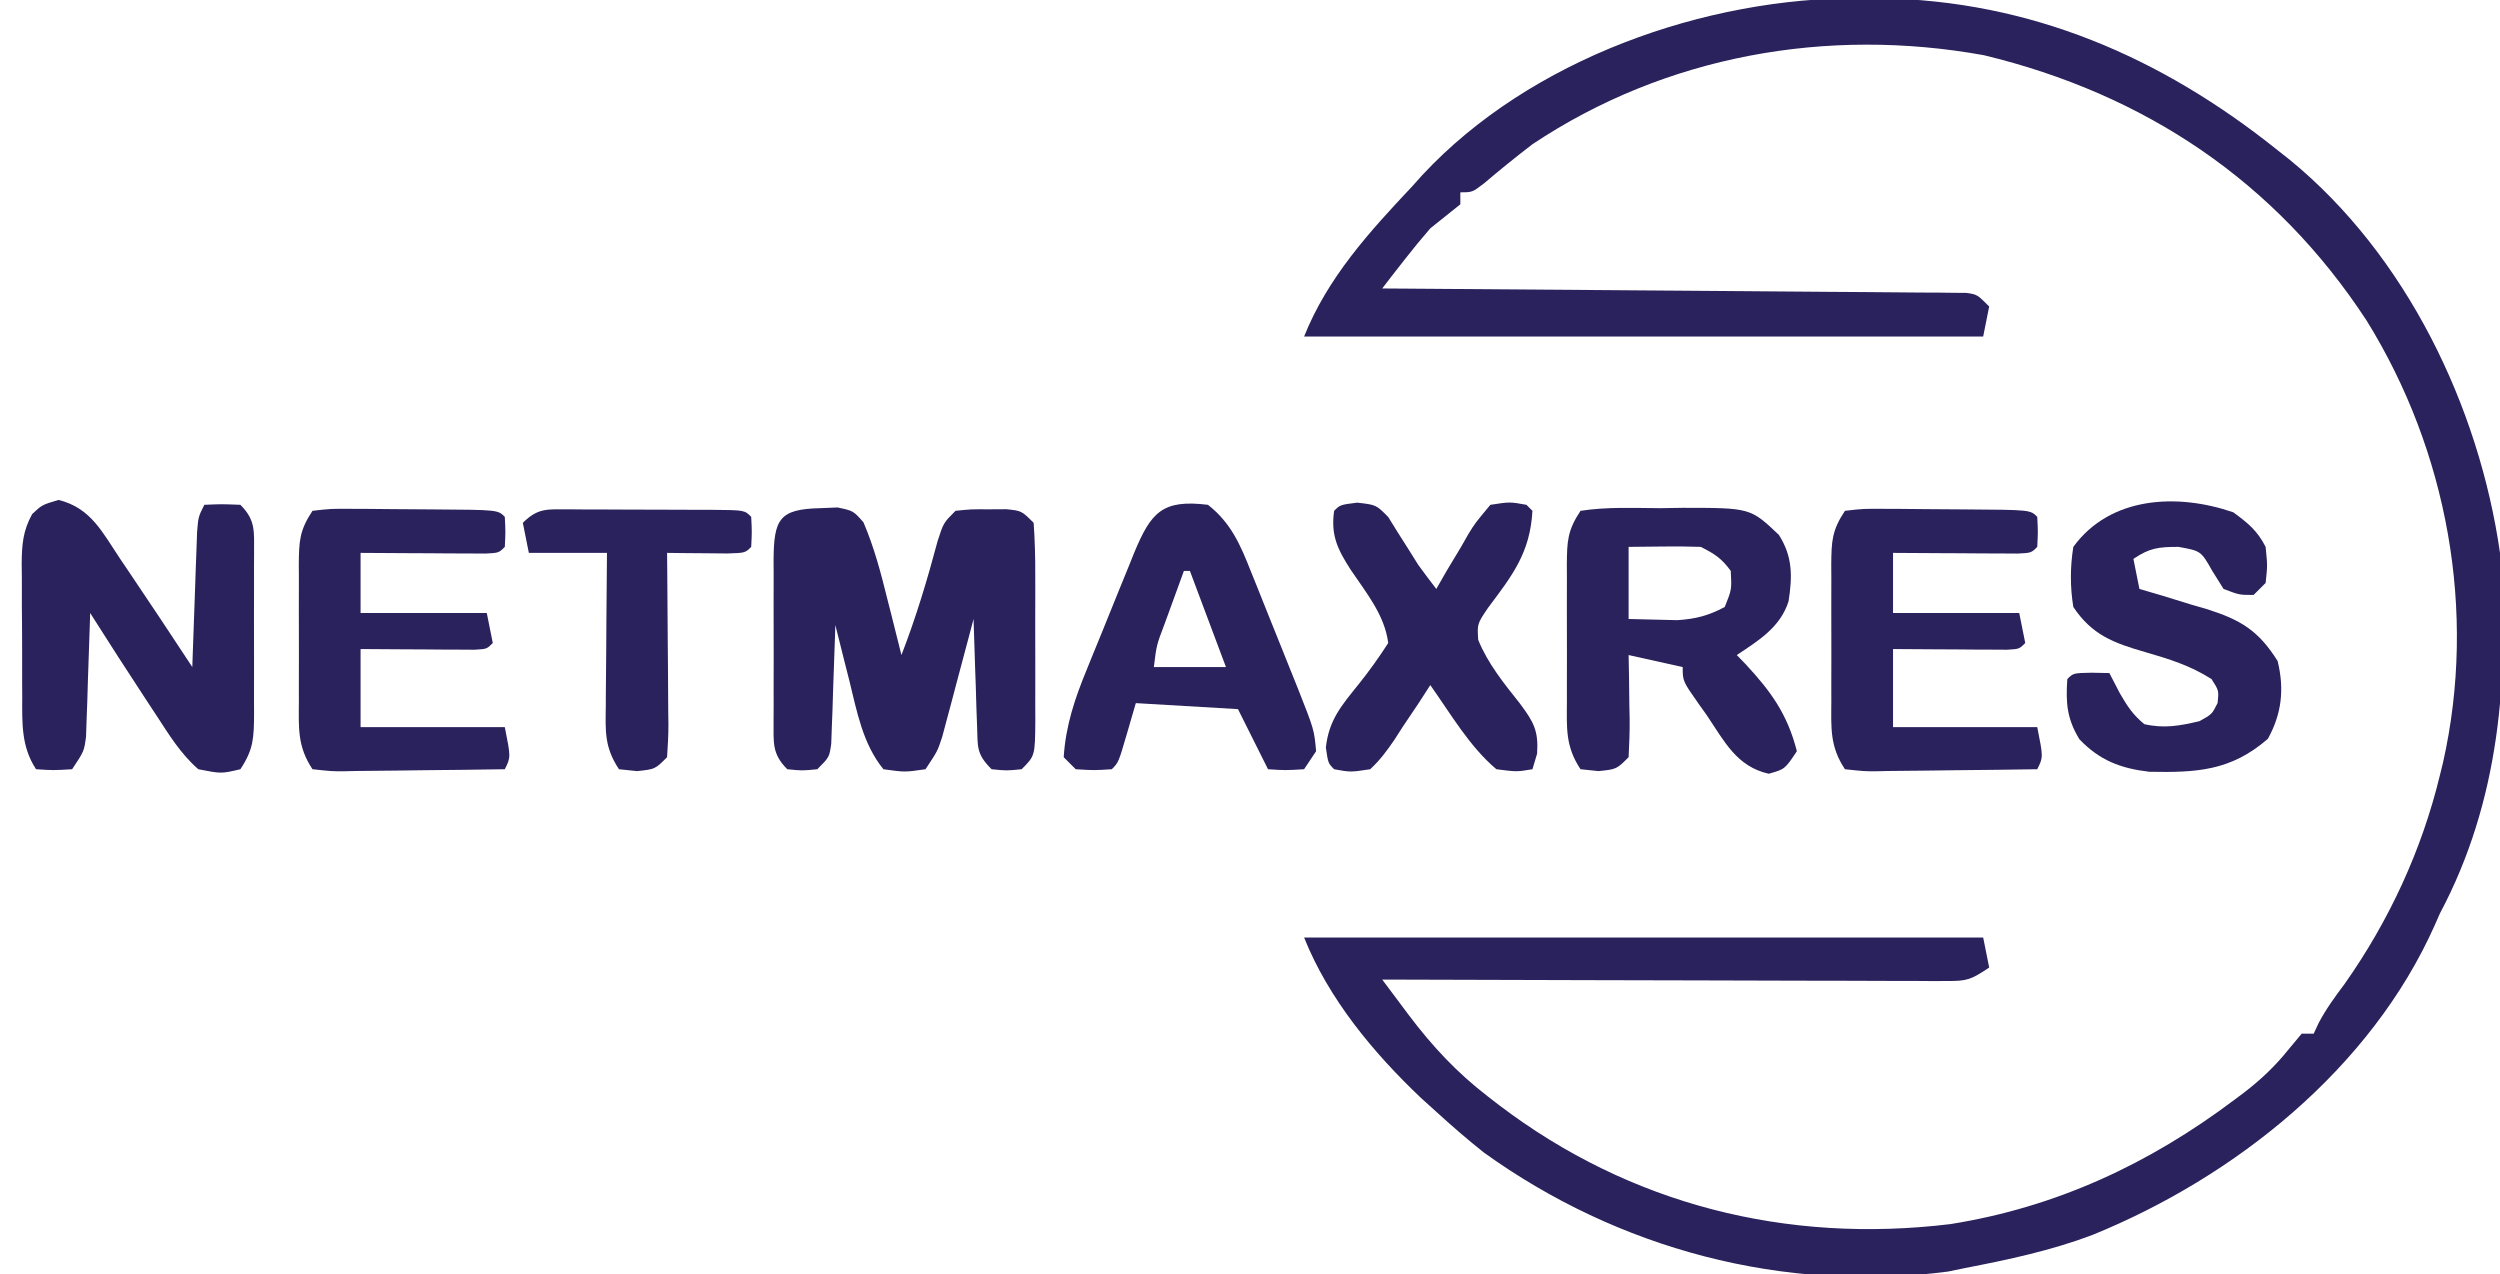 <?xml version="1.0" encoding="UTF-8"?>
<svg version="1.1" xmlns="http://www.w3.org/2000/svg" width="416" height="212">
<path d="M0 0 C1.572 0.008 1.572 0.008 3.176 0.017 C28.168 0.405 49.904 9.763 69.312 25.312 C69.992 25.849 70.671 26.385 71.371 26.938 C90.673 42.758 102.804 67.869 106.312 92.312 C107.913 113.123 106.242 133.653 96.312 152.312 C96.031 152.952 95.75 153.591 95.461 154.25 C84.812 178.135 62.267 196.137 38.488 205.809 C31.633 208.403 24.492 209.919 17.312 211.312 C16.374 211.506 15.436 211.699 14.469 211.898 C-12.952 215.496 -40.435 208.168 -62.781 192.086 C-65.512 189.915 -68.113 187.666 -70.688 185.312 C-71.946 184.176 -71.946 184.176 -73.23 183.016 C-81.186 175.467 -88.592 166.551 -92.688 156.312 C-55.398 156.312 -18.108 156.312 20.312 156.312 C20.808 158.787 20.808 158.787 21.312 161.312 C18.252 163.353 17.669 163.562 14.231 163.553 C13.403 163.556 12.574 163.559 11.72 163.561 C10.814 163.554 9.909 163.547 8.976 163.54 C8.02 163.54 7.063 163.54 6.078 163.54 C2.913 163.539 -0.253 163.523 -3.418 163.508 C-5.611 163.504 -7.804 163.501 -9.997 163.499 C-15.772 163.492 -21.547 163.472 -27.323 163.45 C-33.214 163.429 -39.106 163.42 -44.998 163.41 C-56.561 163.389 -68.124 163.355 -79.688 163.312 C-78.739 164.58 -77.79 165.848 -76.842 167.115 C-76.313 167.821 -75.785 168.527 -75.241 169.254 C-71.329 174.438 -67.272 178.781 -62.125 182.75 C-61.509 183.226 -60.894 183.702 -60.259 184.192 C-38.425 200.783 -12.363 207.311 14.856 204.003 C32.466 201.2 47.945 193.989 62.125 183.312 C62.665 182.909 63.204 182.506 63.76 182.091 C66.54 179.941 68.886 177.729 71.074 175 C71.813 174.113 72.551 173.226 73.312 172.312 C73.972 172.312 74.632 172.312 75.312 172.312 C75.578 171.74 75.844 171.168 76.117 170.578 C77.37 168.203 78.825 166.208 80.438 164.062 C87.846 153.56 93.286 141.808 96.312 129.312 C96.488 128.597 96.663 127.882 96.843 127.146 C102.477 102.088 97.573 75.359 84.109 53.645 C68.953 30.463 47.171 15.953 20.438 9.5 C-5.674 4.772 -32.532 9.542 -54.688 24.312 C-57.428 26.415 -60.098 28.567 -62.727 30.809 C-64.688 32.312 -64.688 32.312 -66.688 32.312 C-66.688 32.972 -66.688 33.633 -66.688 34.312 C-68.35 35.652 -70.017 36.984 -71.688 38.312 C-73.172 40.023 -74.611 41.774 -76 43.562 C-76.697 44.455 -77.395 45.347 -78.113 46.266 C-78.633 46.941 -79.152 47.617 -79.688 48.312 C-78.452 48.321 -77.216 48.329 -75.943 48.337 C-64.317 48.414 -52.692 48.502 -41.067 48.6 C-35.09 48.65 -29.113 48.696 -23.136 48.734 C-17.371 48.771 -11.607 48.817 -5.843 48.871 C-3.64 48.889 -1.437 48.904 0.767 48.916 C3.844 48.933 6.921 48.962 9.998 48.994 C10.916 48.996 11.835 48.998 12.781 49 C13.617 49.011 14.452 49.023 15.314 49.034 C16.406 49.042 16.406 49.042 17.52 49.051 C19.312 49.312 19.312 49.312 21.312 51.312 C20.983 52.962 20.652 54.612 20.312 56.312 C-16.977 56.312 -54.267 56.312 -92.688 56.312 C-88.761 46.496 -81.871 38.936 -74.688 31.312 C-74.136 30.696 -73.584 30.08 -73.016 29.445 C-55.018 10.112 -25.906 -0.148 0 0 Z " fill="#29225C" transform="translate(309.688,-0.312)"/>
<path d="M0 0 C1.452 -0.06 1.452 -0.06 2.934 -0.121 C5.562 0.438 5.562 0.438 7.242 2.352 C9.04 6.553 10.157 10.82 11.25 15.25 C11.475 16.134 11.7 17.017 11.932 17.928 C12.482 20.096 13.026 22.266 13.562 24.438 C15.989 18.175 17.867 11.907 19.598 5.414 C20.562 2.438 20.562 2.438 22.562 0.438 C25.094 0.172 25.094 0.172 28.062 0.188 C29.042 0.182 30.022 0.177 31.031 0.172 C33.562 0.438 33.562 0.438 35.562 2.438 C35.762 5.355 35.842 8.176 35.828 11.094 C35.831 12.381 35.831 12.381 35.834 13.694 C35.835 15.51 35.832 17.325 35.823 19.141 C35.813 21.926 35.823 24.711 35.836 27.496 C35.835 29.258 35.832 31.02 35.828 32.781 C35.832 33.618 35.836 34.454 35.84 35.316 C35.792 41.208 35.792 41.208 33.562 43.438 C31.062 43.688 31.062 43.688 28.562 43.438 C26.001 40.876 26.266 39.772 26.148 36.211 C26.09 34.664 26.09 34.664 26.031 33.086 C26 32.006 25.969 30.925 25.938 29.812 C25.879 28.181 25.879 28.181 25.82 26.516 C25.726 23.823 25.64 21.131 25.562 18.438 C25.391 19.088 25.22 19.739 25.043 20.409 C24.264 23.358 23.476 26.304 22.688 29.25 C22.418 30.274 22.149 31.298 21.871 32.354 C21.607 33.336 21.343 34.319 21.07 35.332 C20.829 36.238 20.589 37.144 20.34 38.077 C19.562 40.438 19.562 40.438 17.562 43.438 C14.125 43.938 14.125 43.938 10.562 43.438 C7.105 39.172 6.164 33.846 4.875 28.625 C4.65 27.741 4.425 26.858 4.193 25.947 C3.643 23.779 3.099 21.609 2.562 19.438 C2.543 20.093 2.523 20.749 2.502 21.425 C2.407 24.388 2.298 27.35 2.188 30.312 C2.141 31.861 2.141 31.861 2.094 33.441 C2.055 34.428 2.016 35.414 1.977 36.43 C1.945 37.341 1.914 38.252 1.881 39.191 C1.562 41.438 1.562 41.438 -0.438 43.438 C-2.938 43.688 -2.938 43.688 -5.438 43.438 C-8.069 40.806 -7.686 38.899 -7.715 35.316 C-7.711 34.48 -7.707 33.643 -7.703 32.781 C-7.705 31.923 -7.707 31.065 -7.709 30.181 C-7.71 28.365 -7.707 26.55 -7.698 24.734 C-7.688 21.949 -7.698 19.164 -7.711 16.379 C-7.71 14.617 -7.707 12.855 -7.703 11.094 C-7.707 10.257 -7.711 9.421 -7.715 8.559 C-7.661 1.846 -6.766 0.153 0 0 Z " fill="#29225C" transform="translate(136.438,84.562)"/>
<path d="M0 0 C5.383 1.346 7.256 5.346 10.25 9.812 C10.984 10.898 10.984 10.898 11.733 12.005 C15.277 17.249 18.778 22.521 22.25 27.812 C22.275 27.066 22.3 26.319 22.326 25.549 C22.442 22.179 22.565 18.808 22.688 15.438 C22.727 14.262 22.766 13.086 22.807 11.875 C22.849 10.754 22.89 9.632 22.934 8.477 C22.97 7.44 23.007 6.403 23.045 5.334 C23.25 2.812 23.25 2.812 24.25 0.812 C27.125 0.688 27.125 0.688 30.25 0.812 C32.877 3.44 32.499 5.332 32.528 8.908 C32.524 9.742 32.52 10.575 32.516 11.434 C32.518 12.717 32.518 12.717 32.521 14.027 C32.523 15.838 32.519 17.65 32.511 19.461 C32.5 22.235 32.511 25.009 32.523 27.783 C32.522 29.542 32.52 31.3 32.516 33.059 C32.52 33.89 32.524 34.721 32.528 35.578 C32.496 39.498 32.473 41.478 30.25 44.812 C27.062 45.562 27.062 45.562 23.25 44.812 C20.315 42.258 18.364 39.055 16.25 35.812 C15.794 35.121 15.339 34.43 14.87 33.718 C11.618 28.778 8.416 23.808 5.25 18.812 C5.23 19.494 5.21 20.175 5.19 20.876 C5.095 23.96 4.985 27.042 4.875 30.125 C4.844 31.197 4.813 32.269 4.781 33.373 C4.723 34.915 4.723 34.915 4.664 36.488 C4.633 37.436 4.601 38.384 4.569 39.361 C4.25 41.812 4.25 41.812 2.25 44.812 C-0.875 45 -0.875 45 -3.75 44.812 C-6.256 41.002 -6.056 37.085 -6.051 32.688 C-6.055 31.904 -6.059 31.12 -6.064 30.312 C-6.069 28.658 -6.07 27.004 -6.066 25.35 C-6.063 22.821 -6.086 20.294 -6.111 17.766 C-6.114 16.156 -6.114 14.547 -6.113 12.938 C-6.122 12.183 -6.132 11.429 -6.141 10.652 C-6.113 7.458 -5.952 5.18 -4.399 2.355 C-2.75 0.812 -2.75 0.812 0 0 Z " fill="#29225C" transform="translate(9.75,83.188)"/>
<path d="M0 0 C4.378 -0.678 8.826 -0.463 13.25 -0.438 C14.478 -0.457 15.707 -0.477 16.973 -0.498 C28.259 -0.492 28.259 -0.492 33 4 C35.321 7.632 35.262 10.93 34.613 15.07 C33.24 19.393 29.606 21.596 26 24 C26.706 24.727 26.706 24.727 27.426 25.469 C31.707 30.078 34.439 33.861 36 40 C34 43 34 43 31.312 43.75 C25.967 42.54 23.95 38.379 21 34 C20.341 33.078 20.341 33.078 19.668 32.137 C17 28.337 17 28.337 17 26 C14.03 25.34 11.06 24.68 8 24 C8.023 25.204 8.046 26.408 8.07 27.648 C8.089 29.224 8.107 30.799 8.125 32.375 C8.15 33.566 8.15 33.566 8.176 34.781 C8.193 36.855 8.103 38.929 8 41 C6 43 6 43 3 43.312 C2.01 43.209 1.02 43.106 0 43 C-2.536 39.197 -2.288 36.125 -2.266 31.719 C-2.268 30.909 -2.269 30.099 -2.271 29.265 C-2.273 27.553 -2.269 25.842 -2.261 24.13 C-2.25 21.51 -2.261 18.89 -2.273 16.27 C-2.272 14.607 -2.27 12.944 -2.266 11.281 C-2.27 10.497 -2.274 9.712 -2.278 8.904 C-2.245 5.075 -2.175 3.262 0 0 Z M8 6 C8 9.96 8 13.92 8 18 C10.568 18.062 10.568 18.062 13.188 18.125 C14.632 18.16 14.632 18.16 16.105 18.195 C19.184 17.988 21.283 17.453 24 16 C25.164 13.096 25.164 13.096 25 10 C23.493 7.919 22.288 7.144 20 6 C17.959 5.929 15.917 5.916 13.875 5.938 C11.936 5.958 9.998 5.979 8 6 Z " fill="#29225C" transform="translate(263,85)"/>
<path d="M0 0 C2.46 1.813 3.976 3.029 5.375 5.75 C5.688 8.875 5.688 8.875 5.375 11.75 C4.715 12.41 4.055 13.07 3.375 13.75 C1 13.75 1 13.75 -1.625 12.75 C-2.244 11.76 -2.862 10.77 -3.5 9.75 C-5.387 6.423 -5.387 6.423 -9.125 5.75 C-12.428 5.75 -13.944 5.927 -16.625 7.75 C-16.295 9.4 -15.965 11.05 -15.625 12.75 C-14.384 13.114 -13.142 13.477 -11.863 13.852 C-10.221 14.358 -8.579 14.866 -6.938 15.375 C-6.121 15.611 -5.304 15.847 -4.463 16.09 C1.222 17.885 4.169 19.652 7.375 24.75 C8.505 29.417 8.067 33.499 5.75 37.688 C-0.398 43.027 -6.096 43.327 -13.973 43.172 C-18.769 42.618 -22.266 41.266 -25.625 37.75 C-27.693 34.314 -27.892 31.756 -27.625 27.75 C-26.625 26.75 -26.625 26.75 -23.562 26.688 C-22.108 26.718 -22.108 26.718 -20.625 26.75 C-20.047 27.864 -19.47 28.977 -18.875 30.125 C-17.627 32.273 -16.738 33.657 -14.812 35.25 C-11.502 36.007 -8.905 35.525 -5.625 34.75 C-3.555 33.601 -3.555 33.601 -2.625 31.75 C-2.394 29.667 -2.394 29.667 -3.625 27.75 C-7.116 25.512 -10.738 24.388 -14.688 23.25 C-19.925 21.738 -23.52 20.407 -26.625 15.75 C-27.171 12.358 -27.156 9.144 -26.625 5.75 C-20.48 -2.677 -9.318 -3.213 0 0 Z " fill="#29225C" transform="translate(371.625,85.25)"/>
<path d="M0 0 C3.057 -0.356 3.057 -0.356 6.941 -0.328 C7.624 -0.326 8.307 -0.324 9.011 -0.322 C10.454 -0.316 11.897 -0.302 13.341 -0.281 C15.557 -0.25 17.773 -0.24 19.99 -0.234 C30.837 -0.163 30.837 -0.163 32 1 C32.125 3.5 32.125 3.5 32 6 C31 7 31 7 28.775 7.114 C27.817 7.108 26.858 7.103 25.871 7.098 C24.319 7.093 24.319 7.093 22.736 7.088 C21.648 7.08 20.559 7.071 19.438 7.062 C17.799 7.056 17.799 7.056 16.127 7.049 C13.418 7.037 10.709 7.019 8 7 C8 10.3 8 13.6 8 17 C14.93 17 21.86 17 29 17 C29.33 18.65 29.66 20.3 30 22 C29 23 29 23 26.959 23.114 C26.084 23.108 25.21 23.103 24.309 23.098 C23.364 23.094 22.42 23.091 21.447 23.088 C20.454 23.08 19.461 23.071 18.438 23.062 C17.44 23.058 16.443 23.053 15.416 23.049 C12.944 23.037 10.472 23.019 8 23 C8 27.29 8 31.58 8 36 C15.92 36 23.84 36 32 36 C33 41 33 41 32 43 C27.479 43.074 22.959 43.129 18.438 43.165 C16.9 43.18 15.361 43.2 13.823 43.226 C11.613 43.263 9.405 43.28 7.195 43.293 C6.161 43.316 6.161 43.316 5.105 43.34 C3.165 43.341 3.165 43.341 0 43 C-2.536 39.197 -2.288 36.125 -2.266 31.719 C-2.268 30.909 -2.269 30.099 -2.271 29.265 C-2.273 27.553 -2.269 25.842 -2.261 24.13 C-2.25 21.51 -2.261 18.89 -2.273 16.27 C-2.272 14.607 -2.27 12.944 -2.266 11.281 C-2.27 10.497 -2.274 9.712 -2.278 8.904 C-2.245 5.075 -2.175 3.262 0 0 Z " fill="#29225C" transform="translate(307,85)"/>
<path d="M0 0 C3.057 -0.356 3.057 -0.356 6.941 -0.328 C7.624 -0.326 8.307 -0.324 9.011 -0.322 C10.454 -0.316 11.897 -0.302 13.341 -0.281 C15.557 -0.25 17.773 -0.24 19.99 -0.234 C30.837 -0.163 30.837 -0.163 32 1 C32.125 3.5 32.125 3.5 32 6 C31 7 31 7 28.775 7.114 C27.817 7.108 26.858 7.103 25.871 7.098 C24.319 7.093 24.319 7.093 22.736 7.088 C21.648 7.08 20.559 7.071 19.438 7.062 C17.799 7.056 17.799 7.056 16.127 7.049 C13.418 7.037 10.709 7.019 8 7 C8 10.3 8 13.6 8 17 C14.93 17 21.86 17 29 17 C29.33 18.65 29.66 20.3 30 22 C29 23 29 23 26.959 23.114 C26.084 23.108 25.21 23.103 24.309 23.098 C23.364 23.094 22.42 23.091 21.447 23.088 C20.454 23.08 19.461 23.071 18.438 23.062 C17.44 23.058 16.443 23.053 15.416 23.049 C12.944 23.037 10.472 23.019 8 23 C8 27.29 8 31.58 8 36 C15.92 36 23.84 36 32 36 C33 41 33 41 32 43 C27.479 43.074 22.959 43.129 18.438 43.165 C16.9 43.18 15.361 43.2 13.823 43.226 C11.613 43.263 9.405 43.28 7.195 43.293 C6.161 43.316 6.161 43.316 5.105 43.34 C3.165 43.341 3.165 43.341 0 43 C-2.536 39.197 -2.288 36.125 -2.266 31.719 C-2.268 30.909 -2.269 30.099 -2.271 29.265 C-2.273 27.553 -2.269 25.842 -2.261 24.13 C-2.25 21.51 -2.261 18.89 -2.273 16.27 C-2.272 14.607 -2.27 12.944 -2.266 11.281 C-2.27 10.497 -2.274 9.712 -2.278 8.904 C-2.245 5.075 -2.175 3.262 0 0 Z " fill="#29225C" transform="translate(52,85)"/>
<path d="M0 0 C3.863 3.011 5.454 6.771 7.199 11.215 C7.62 12.254 7.62 12.254 8.049 13.314 C8.638 14.774 9.222 16.235 9.801 17.699 C10.685 19.931 11.584 22.156 12.486 24.381 C13.058 25.804 13.629 27.228 14.199 28.652 C14.599 29.645 14.599 29.645 15.007 30.657 C17.68 37.439 17.68 37.439 18 41 C17.34 41.99 16.68 42.98 16 44 C12.875 44.188 12.875 44.188 10 44 C8.35 40.7 6.7 37.4 5 34 C-0.61 33.67 -6.22 33.34 -12 33 C-12.474 34.629 -12.949 36.259 -13.438 37.938 C-14.875 42.875 -14.875 42.875 -16 44 C-18.938 44.188 -18.938 44.188 -22 44 C-22.66 43.34 -23.32 42.68 -24 42 C-23.672 36.768 -22.144 32.225 -20.164 27.422 C-19.884 26.729 -19.604 26.035 -19.316 25.321 C-18.726 23.867 -18.132 22.415 -17.535 20.965 C-16.624 18.747 -15.729 16.522 -14.836 14.297 C-14.259 12.88 -13.681 11.463 -13.102 10.047 C-12.836 9.384 -12.57 8.722 -12.296 8.039 C-9.478 1.26 -7.62 -0.936 0 0 Z M-4 11 C-4.837 13.29 -5.67 15.582 -6.5 17.875 C-6.738 18.526 -6.977 19.177 -7.223 19.848 C-8.549 23.335 -8.549 23.335 -9 27 C-5.04 27 -1.08 27 3 27 C1.02 21.72 -0.96 16.44 -3 11 C-3.33 11 -3.66 11 -4 11 Z " fill="#29225C" transform="translate(201,84)"/>
<path d="M0 0 C3.168 0.359 3.168 0.359 5.18 2.406 C5.733 3.298 6.286 4.19 6.855 5.109 C7.416 5.991 7.977 6.873 8.555 7.781 C9.087 8.632 9.619 9.483 10.168 10.359 C11.153 11.703 12.148 13.041 13.168 14.359 C13.748 13.349 14.328 12.338 14.926 11.297 C15.714 9.984 16.503 8.671 17.293 7.359 C17.672 6.692 18.051 6.024 18.441 5.336 C19.613 3.422 19.613 3.422 22.168 0.359 C25.41 -0.141 25.41 -0.141 28.168 0.359 C28.663 0.854 28.663 0.854 29.168 1.359 C28.774 8.334 25.862 12.061 21.785 17.492 C19.973 20.169 19.973 20.169 20.137 22.824 C21.77 26.84 24.436 30.082 27.105 33.455 C29.361 36.49 30.196 37.933 29.941 41.77 C29.686 42.624 29.431 43.479 29.168 44.359 C26.543 44.797 26.543 44.797 23.168 44.359 C18.681 40.581 15.545 35.104 12.168 30.359 C11.516 31.37 10.863 32.381 10.191 33.422 C9.31 34.735 8.427 36.048 7.543 37.359 C7.116 38.027 6.69 38.695 6.25 39.383 C4.985 41.233 3.817 42.84 2.168 44.359 C-1.105 44.859 -1.105 44.859 -3.832 44.359 C-4.832 43.359 -4.832 43.359 -5.211 40.742 C-4.696 36.145 -2.608 33.768 0.23 30.234 C2.03 27.984 3.599 25.793 5.168 23.359 C4.58 18.703 1.525 15.03 -1.037 11.225 C-3.242 7.807 -4.419 5.45 -3.832 1.359 C-2.832 0.359 -2.832 0.359 0 0 Z " fill="#29225C" transform="translate(225.832,83.641)"/>
<path d="M0 0 C0.752 0.007 1.504 0.014 2.279 0.022 C3.051 0.022 3.822 0.023 4.618 0.023 C6.249 0.026 7.881 0.034 9.512 0.046 C12.019 0.065 14.525 0.067 17.031 0.067 C18.614 0.072 20.196 0.077 21.779 0.084 C22.91 0.086 22.91 0.086 24.064 0.088 C29.347 0.136 29.347 0.136 30.463 1.252 C30.588 3.752 30.588 3.752 30.463 6.252 C29.463 7.252 29.463 7.252 26.521 7.35 C24.729 7.332 24.729 7.332 22.9 7.315 C21.104 7.301 21.104 7.301 19.271 7.287 C18.345 7.276 17.418 7.264 16.463 7.252 C16.473 8.272 16.484 9.291 16.494 10.342 C16.531 14.117 16.554 17.893 16.573 21.669 C16.583 23.304 16.596 24.94 16.614 26.575 C16.638 28.923 16.649 31.271 16.658 33.619 C16.668 34.353 16.679 35.086 16.689 35.842 C16.69 37.647 16.585 39.451 16.463 41.252 C14.463 43.252 14.463 43.252 11.463 43.565 C10.473 43.462 9.483 43.358 8.463 43.252 C6.034 39.609 6.206 36.945 6.267 32.741 C6.27 32.012 6.273 31.284 6.276 30.534 C6.287 28.211 6.312 25.888 6.338 23.565 C6.348 21.989 6.357 20.412 6.365 18.836 C6.387 14.975 6.422 11.114 6.463 7.252 C2.173 7.252 -2.117 7.252 -6.537 7.252 C-6.867 5.602 -7.197 3.952 -7.537 2.252 C-5.011 -0.274 -3.445 0.015 0 0 Z " fill="#29225C" transform="translate(94.537,84.748)"/>
</svg>
